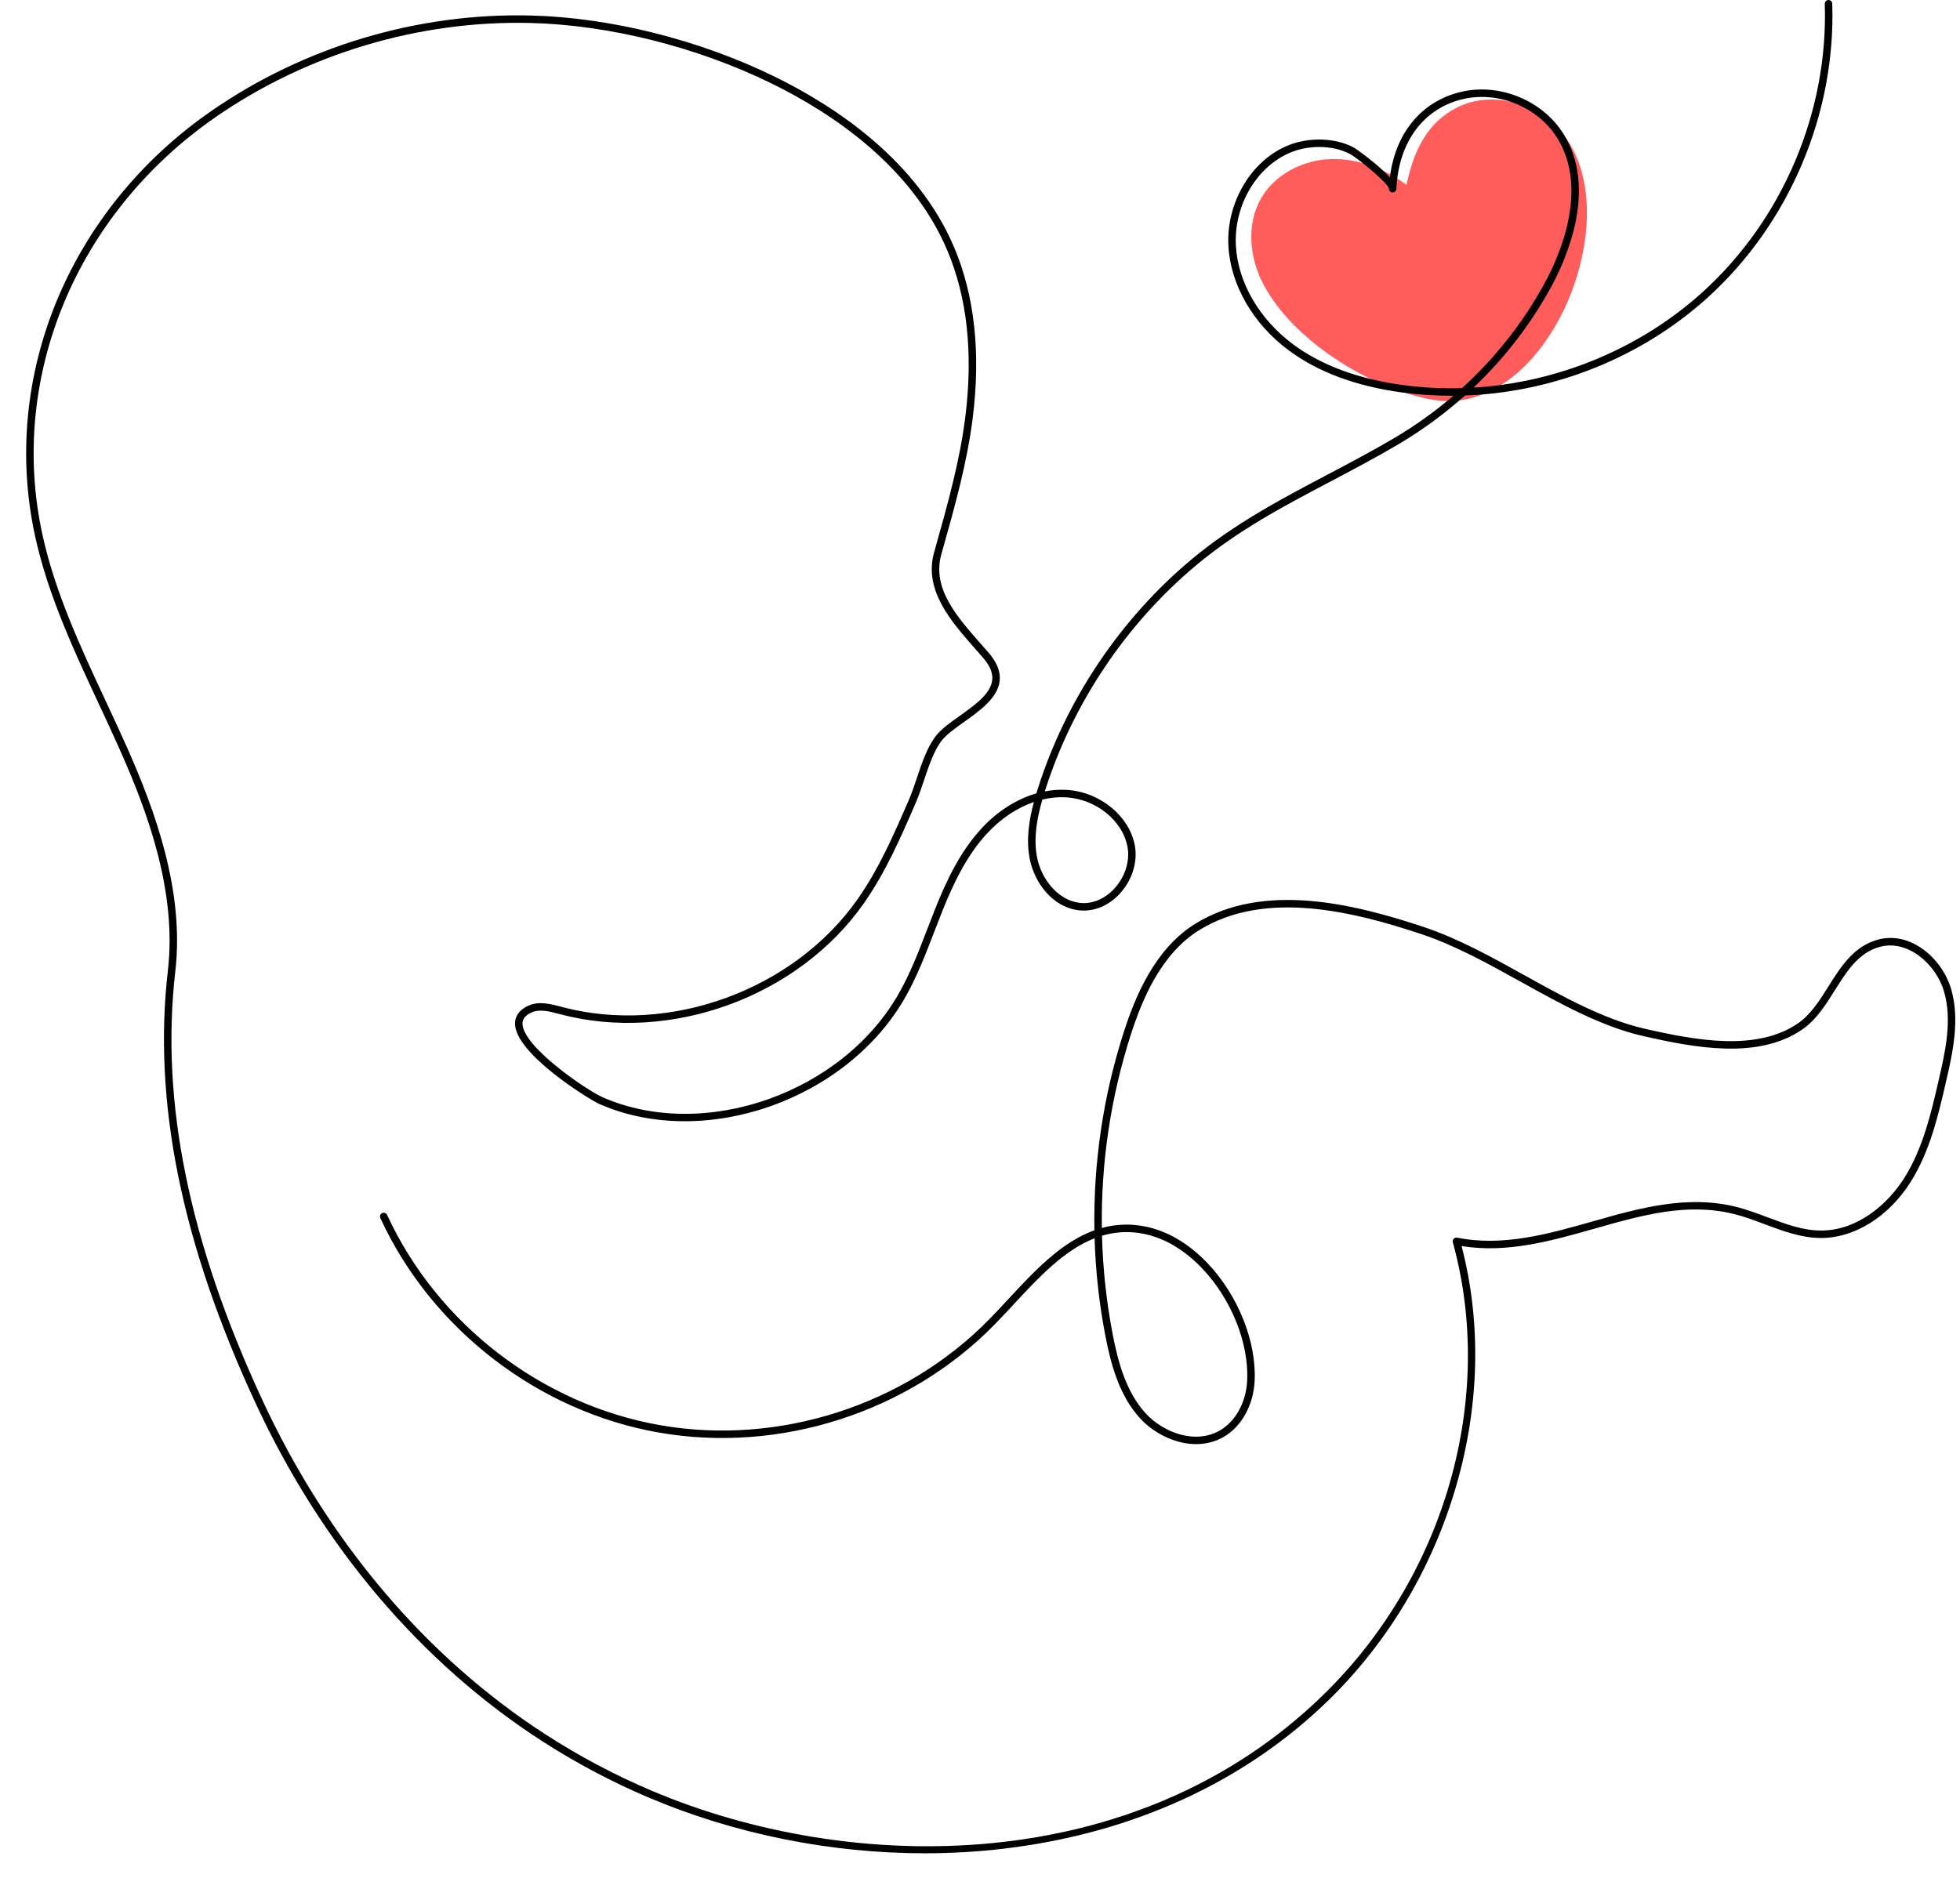 <?xml version="1.0" encoding="UTF-8"?>
<!DOCTYPE svg PUBLIC '-//W3C//DTD SVG 1.0//EN'
          'http://www.w3.org/TR/2001/REC-SVG-20010904/DTD/svg10.dtd'>
<svg height="502.5" preserveAspectRatio="xMidYMid meet" version="1.0" viewBox="-7.0 -0.0 524.3 502.5" width="524.3" xmlns="http://www.w3.org/2000/svg" xmlns:xlink="http://www.w3.org/1999/xlink" zoomAndPan="magnify"
><g
  ><g id="change1_1"
    ><path d="M369.239,49.465c-5.923-4.38-13.189-7.218-20.548-6.892c-7.359,0.326-14.718,4.13-18.375,10.525 c-3.96,6.925-3.092,15.866,0.618,22.932c7.934,15.106,28.441,27.862,44.976,30.874c31.331,5.707,53.545-49.969,34.574-71.77 c-6.616-7.603-18.285-10.921-27.365-6.548C374.766,32.608,371.148,40.394,369.239,49.465z" fill="#FF5C5C"
    /></g
    ><g id="change2_1"
    ><path d="M240.371,495.877c-25.153,0.001-50.743-5.109-73.846-14.909c-9.909-4.204-19.517-9.296-28.557-15.134 c-32.39-20.917-58.867-52.151-76.571-90.326c-19.863-42.828-27.546-80.727-23.485-115.859c2.448-21.182-5.532-42.571-12.759-58.839 c-1.866-4.202-3.85-8.455-5.768-12.568c-6.651-14.264-13.529-29.012-16.963-44.637c-9.401-42.791,9.042-87.47,46.986-113.825 C74.31,12.483,104.724,3.375,135.027,4.149c21.316,0.54,45.092,6.508,65.229,16.374c16.485,8.077,38.192,22.559,47.988,45.683 c5.461,12.893,7.134,28.212,4.973,45.533c-1.494,11.977-4.787,23.692-7.972,35.022l-0.438,1.557 c-2.55,9.085,4.123,16.651,10.577,23.969c0.726,0.823,1.444,1.638,2.14,2.443c2.206,2.56,3.176,5.092,2.882,7.526 c-0.548,4.526-5.319,7.923-9.529,10.92c-2.379,1.693-4.627,3.294-5.897,4.894c-2.115,2.663-3.496,6.784-4.832,10.77 c-0.694,2.073-1.351,4.031-2.099,5.76c-3.976,9.198-8.087,18.709-13.984,27.116c-17.538,25.006-51.696,37.477-81.22,29.659 l-0.294-0.078c-2.576-0.686-5.24-1.392-7.411-0.382c-1.609,0.75-2.385,1.731-2.369,2.999c0.072,6.214,17.31,17.872,21.433,19.678 c27.282,11.945,64.4-1.192,79.432-28.121c2.989-5.354,5.241-11.217,7.42-16.888c0.713-1.857,1.427-3.715,2.167-5.56 c2.824-7.046,6.508-15.104,12.413-21.446c4.275-4.593,9.351-7.785,14.594-9.29c0.122-0.402,0.245-0.802,0.369-1.195 c7.483-23.746,22.142-45.599,41.274-61.532c11.345-9.448,23.998-16.116,36.235-22.565c5.926-3.123,12.053-6.352,18.012-9.879 c5.569-3.296,10.807-7.057,15.659-11.227c-4.554,0.022-9.115-0.259-13.646-0.865c-12.328-1.649-22.573-5.457-30.451-11.315 c-9.495-7.061-15.506-17.47-16.078-27.845c-0.645-11.67,6.126-23.03,16.098-27.011c5.587-2.229,12.591-1.978,17.434,0.625 c0.722,0.388,6.641,4.632,9.652,7.997c1.482-11.882,8.419-20.335,18.962-22.876c10.267-2.473,21.799,2.211,27.429,11.142 c9.314,14.772,0.721,33.816-3.406,41.319c-5.443,9.894-12.406,18.877-20.598,26.653c22.497-1.354,44.463-10.348,61.243-25.534 c21.442-19.403,33.67-48.243,32.708-77.145c-0.019-0.552,0.414-1.014,0.966-1.033c0.55-0.014,1.014,0.414,1.032,0.966 c0.981,29.483-11.491,58.901-33.364,78.695c-17.713,16.029-41.093,25.295-64.874,26.162c-5.438,4.88-11.38,9.245-17.745,13.013 c-6.002,3.553-12.152,6.793-18.099,9.928c-12.705,6.695-24.705,13.02-35.889,22.333c-18.841,15.69-33.276,37.211-40.646,60.597 c-0.006,0.018-0.012,0.035-0.017,0.053c1.847-0.356,3.702-0.501,5.544-0.419c9.058,0.395,17.218,7.041,18.576,15.131 c0.74,4.412-0.889,9.34-4.251,12.861c-3.014,3.157-6.948,4.701-10.788,4.241c-7.221-0.87-11.832-7.6-13.061-13.484 c-1.097-5.256-0.248-10.621,1.06-15.487c-4.467,1.528-8.776,4.383-12.472,8.352c-5.681,6.102-9.264,13.952-12.021,20.827 c-0.735,1.836-1.445,3.685-2.156,5.533c-2.203,5.735-4.481,11.666-7.54,17.145c-15.502,27.773-53.81,41.315-81.98,28.979 c-2.714-1.189-22.536-13.43-22.63-21.486c-0.018-1.448,0.581-3.463,3.524-4.835c2.83-1.317,5.985-0.479,8.77,0.262l0.292,0.077 c28.744,7.614,61.998-4.531,79.071-28.874c5.779-8.24,9.85-17.655,13.785-26.761c0.714-1.651,1.357-3.571,2.038-5.603 c1.391-4.149,2.829-8.439,5.162-11.378c1.446-1.821,3.807-3.501,6.305-5.279c4.062-2.891,8.262-5.881,8.702-9.53 c0.228-1.879-0.562-3.835-2.411-5.979c-0.689-0.801-1.403-1.609-2.124-2.428c-6.49-7.359-13.847-15.7-11.003-25.833l0.438-1.557 c3.165-11.259,6.438-22.901,7.913-34.729c2.117-16.967,0.492-31.94-4.83-44.504c-9.555-22.557-30.848-36.74-47.026-44.667 c-19.888-9.744-43.361-15.638-64.4-16.171c-29.881-0.744-59.871,8.218-84.427,25.274C13.273,57.314-4.851,101.18,4.376,143.176 c3.386,15.409,10.217,30.056,16.822,44.22c1.922,4.122,3.909,8.384,5.783,12.602c7.329,16.501,15.422,38.219,12.917,59.882 c-4.017,34.756,3.609,72.303,23.313,114.787c17.545,37.832,43.771,68.776,75.843,89.488c8.943,5.775,18.448,10.812,28.252,14.972 c53.344,22.629,129.661,23.406,179.916-25.869c32.388-31.758,45.896-79.196,34.413-120.855c-0.093-0.335-0.005-0.693,0.232-0.947 s0.588-0.365,0.929-0.299c12.242,2.468,24.399-0.985,36.157-4.326c12.515-3.555,25.451-7.233,38.635-3.874 c2.809,0.715,5.569,1.752,8.24,2.754c4.85,1.821,9.432,3.541,14.338,3.541c0.011,0,0.021,0,0.031,0 c9.847-0.016,17.915-7.259,22.184-14.033c5.014-7.957,7.169-17.31,9.254-26.354c1.716-7.44,3.659-15.873,1.374-23.65 c-2.102-7.157-9.583-13.81-16.98-11.91c-5.81,1.493-8.924,6.444-12.222,11.687c-2.455,3.904-4.995,7.941-8.772,10.513 c-11.651,7.934-28.156,5.014-42.711,1.654c-11.032-2.546-21.938-8.598-32.483-14.45c-8.599-4.772-17.49-9.707-26.353-12.679 c-18.563-6.226-42.118-11.987-59.644-1.19c-10.42,6.418-15.444,18.997-18.316,27.9c-5.403,16.745-8.014,34.288-7.785,51.816 c2.093-0.571,4.281-0.887,6.581-0.889c0.006,0,0.014,0,0.02,0c9.789,0,17.181,5.604,21.659,10.307 c8.186,8.596,13.136,20.978,12.611,31.544c-0.321,6.437-3.477,12.155-8.235,14.924c-7.58,4.411-17.2,0.747-22.405-4.943 c-5.583-6.104-7.803-14.457-9.237-21.822c-1.695-8.706-2.672-17.525-2.935-26.36c-8.187,3.193-15.012,10.543-21.665,17.707 c-1.68,1.81-3.417,3.681-5.128,5.426c-22.964,23.429-57.311,34.494-89.63,28.879c-32.322-5.614-60.922-27.615-74.639-57.417 c-0.231-0.502-0.012-1.096,0.49-1.326c0.5-0.231,1.097-0.011,1.326,0.49c13.446,29.213,41.48,50.779,73.164,56.282 c31.682,5.504,65.349-5.342,87.86-28.309c1.691-1.726,3.419-3.586,5.09-5.386c7.006-7.544,14.193-15.285,23.082-18.478 c-0.301-17.946,2.34-35.915,7.871-53.059c2.971-9.206,8.188-22.226,19.172-28.99c18.233-11.23,42.353-5.366,61.329,0.997 c9.036,3.03,18.009,8.011,26.687,12.826c10.425,5.785,21.205,11.768,31.962,14.25c14.142,3.264,30.149,6.12,41.137-1.357 c3.432-2.337,5.858-6.194,8.205-9.925c3.36-5.343,6.835-10.867,13.416-12.56c8.621-2.215,16.989,5.08,19.398,13.284 c2.432,8.28,0.338,17.364-1.345,24.663c-2.122,9.207-4.316,18.727-9.512,26.971c-5.808,9.218-14.955,14.953-23.872,14.967 c-0.012,0-0.022,0-0.033,0c-5.271,0-10.237-1.865-15.042-3.668c-2.62-0.984-5.329-2.001-8.031-2.689 c-12.658-3.223-24.771,0.219-37.594,3.861c-11.492,3.264-23.359,6.636-35.526,4.648c5.326,20.473,4.82,42.673-1.482,64.313 c-6.336,21.756-18.048,41.455-33.869,56.969c-22.427,21.99-52.442,35.796-86.804,39.924 C254.753,495.457,247.579,495.877,240.371,495.877z M287.784,330.632c0.23,8.935,1.2,17.855,2.915,26.659 c1.382,7.093,3.502,15.117,8.751,20.855c4.676,5.111,13.247,8.452,19.923,4.564c4.181-2.433,6.956-7.526,7.243-13.295 c0.499-10.046-4.235-21.847-12.062-30.064c-4.209-4.42-11.131-9.687-20.211-9.687c-0.006,0-0.012,0-0.018,0 C292.044,329.667,289.869,330.011,287.784,330.632z M271.829,213.933c-1.418,4.935-2.464,10.45-1.361,15.735 c1.122,5.373,5.379,11.188,11.343,11.906c3.206,0.392,6.527-0.938,9.103-3.636c2.936-3.075,4.362-7.347,3.725-11.149 c-1.208-7.194-8.539-13.108-16.691-13.464C275.925,213.233,273.867,213.446,271.829,213.933z M345.878,39.328 c-2.536,0-5.118,0.457-7.436,1.382c-9.199,3.672-15.441,14.205-14.844,25.043c0.541,9.789,6.251,19.64,15.275,26.351 c7.602,5.653,17.535,9.333,29.523,10.937c5.206,0.697,10.46,0.958,15.688,0.809c8.787-7.99,16.214-17.361,21.933-27.755 c3.956-7.192,12.214-25.417,3.467-39.289c-5.188-8.227-15.812-12.542-25.269-10.264c-10.485,2.527-17.097,11.495-17.685,23.986v0 c-0.026,0.551-0.52,0.965-1.046,0.952c-0.552-0.026-0.978-0.494-0.952-1.046l0,0c-0.294-1.485-8.312-8.103-10.348-9.196 C351.827,39.971,348.885,39.328,345.878,39.328z"
    /></g
  ></g
></svg
>
